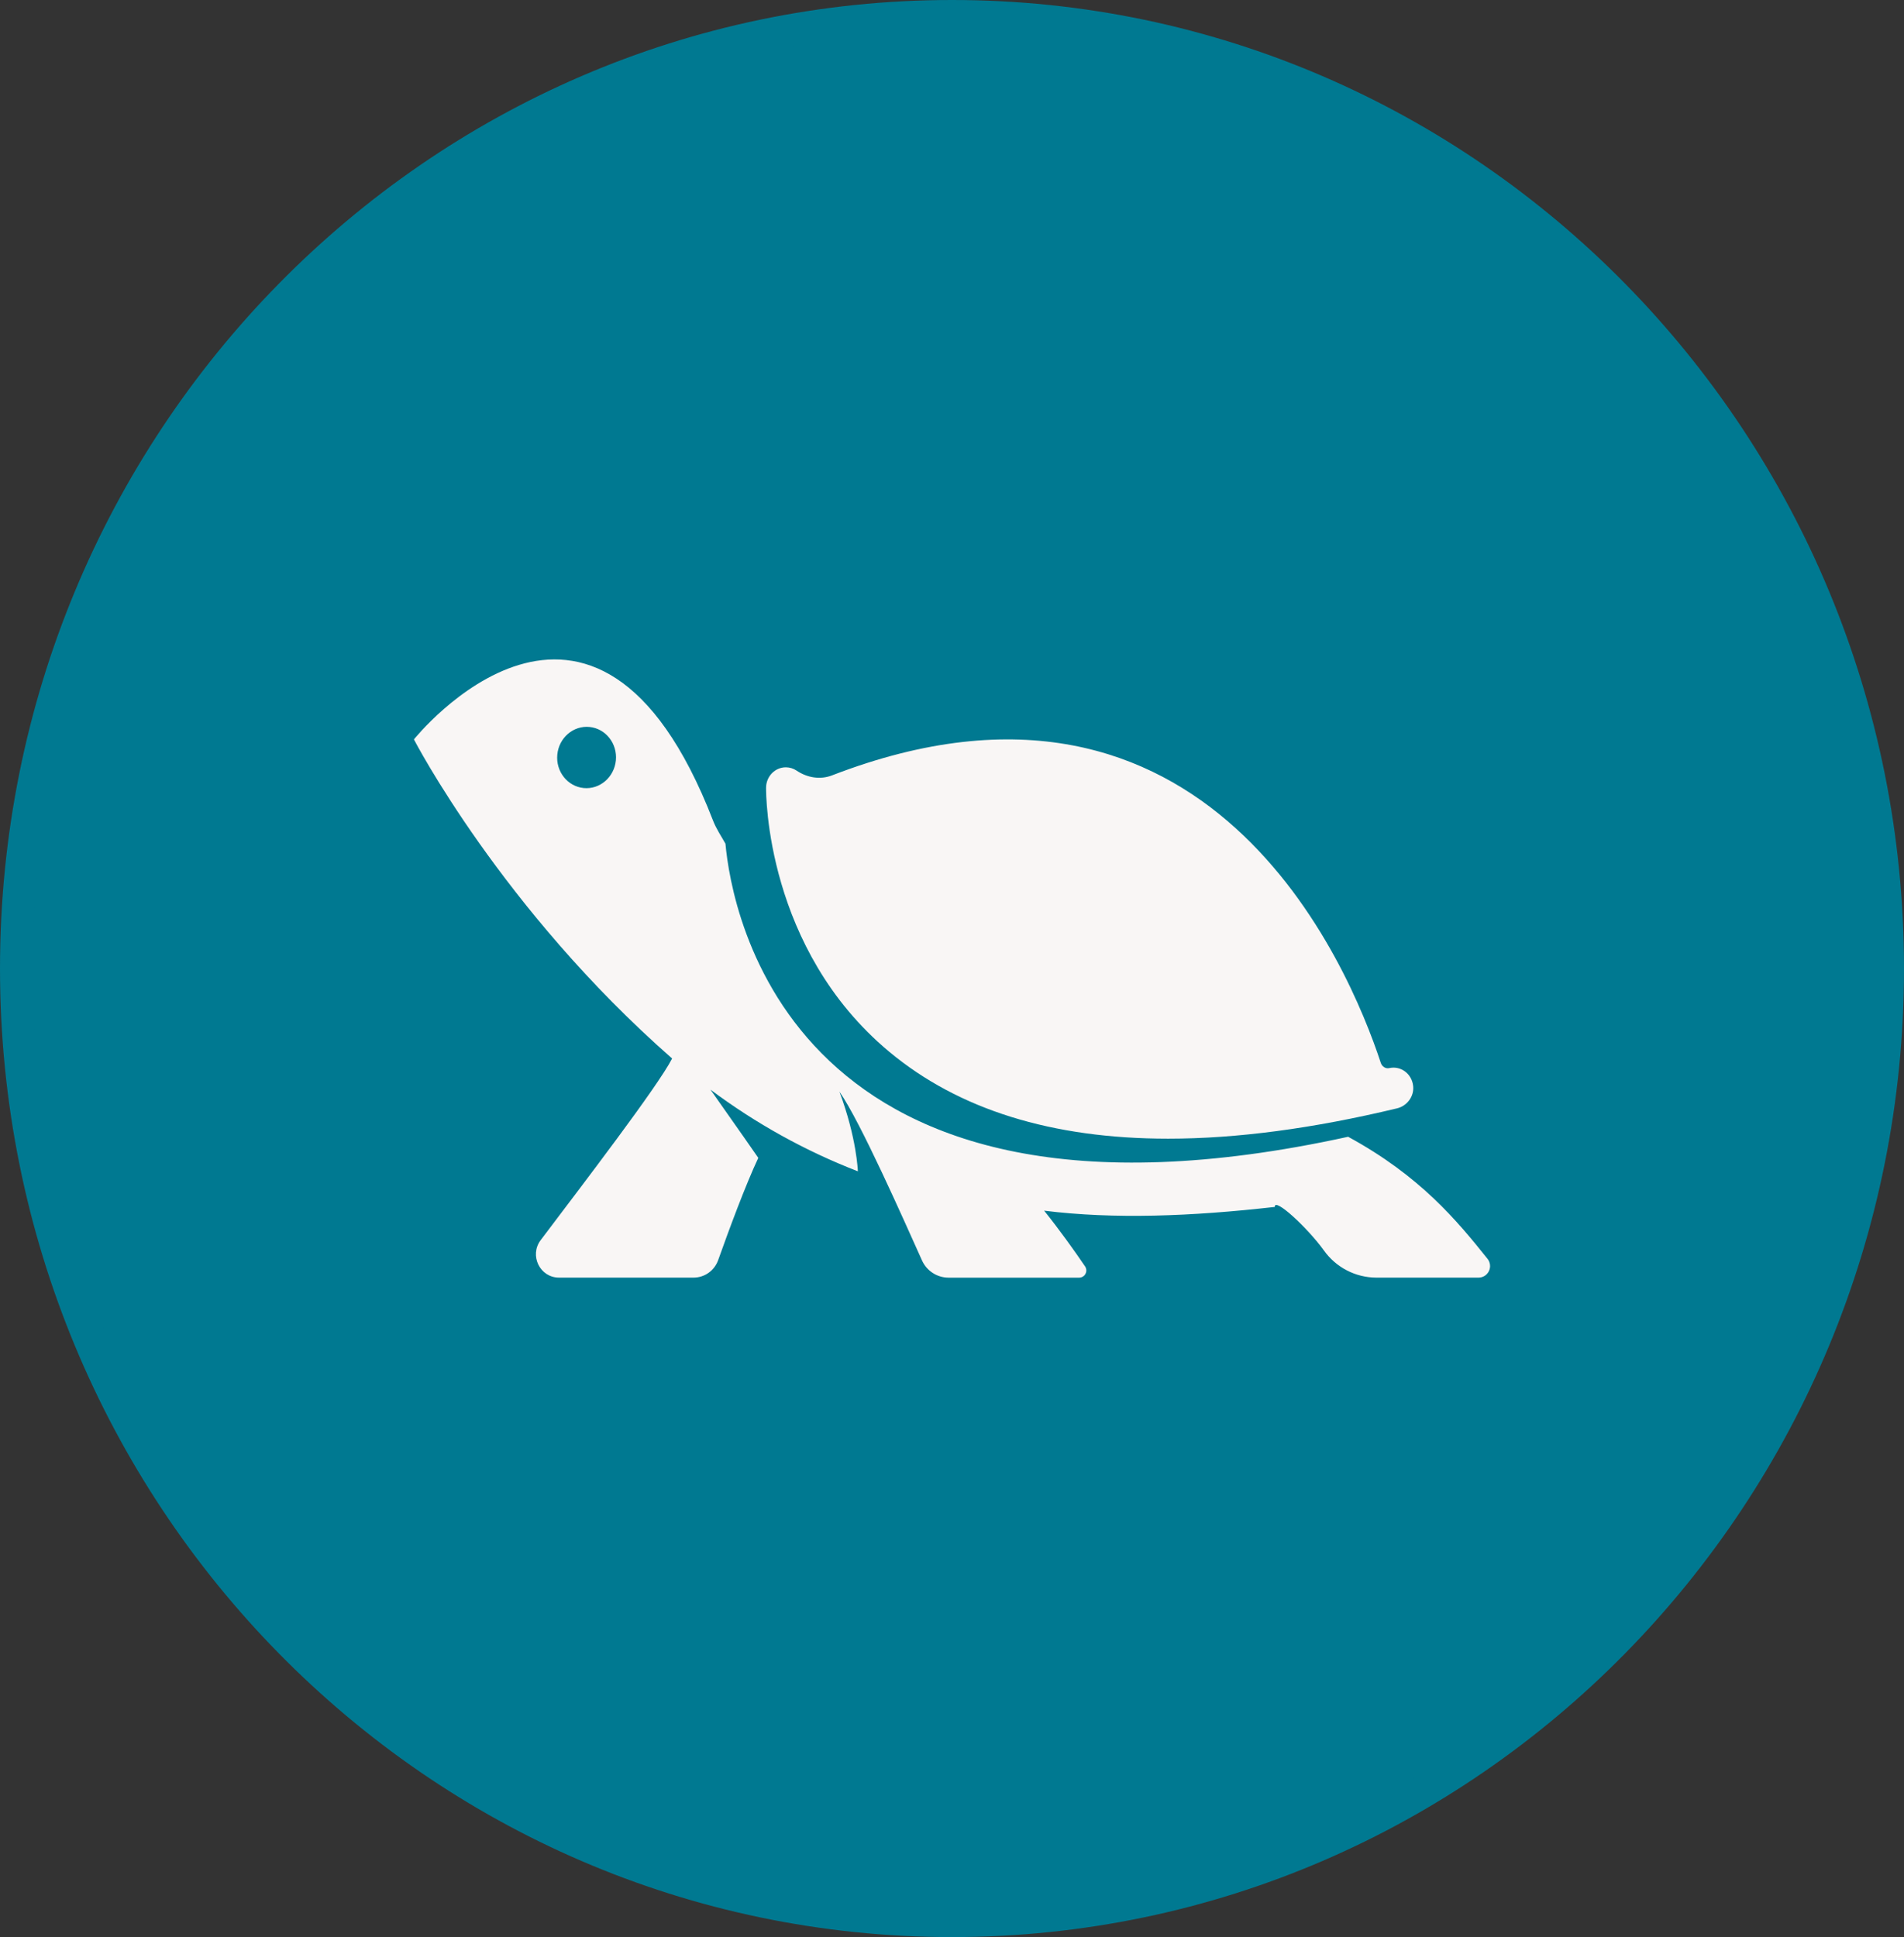 <svg width="58" height="59" viewBox="0 0 58 59" fill="none" xmlns="http://www.w3.org/2000/svg">
<rect x="0" y="0" width="58" height="59" fill="#333333" stroke="none"/>
<path d="M0.5 29.5C0.5 13.476 13.268 0.5 29 0.5C44.732 0.5 57.5 13.476 57.5 29.5C57.5 45.524 44.732 58.5 29 58.5C13.268 58.5 0.5 45.524 0.5 29.5Z" fill="#007991" stroke="#007991"/>
<g clip-path="url(#clip0_321_109)">
<path d="M27.085 32.032C29.202 33.797 32.046 34.682 35.584 34.682C37.671 34.682 39.995 34.374 42.559 33.758C42.859 33.686 43.081 33.397 43.048 33.08C43.009 32.7 42.666 32.454 42.319 32.533C42.208 32.558 42.099 32.486 42.062 32.374C41.085 29.405 36.811 19.19 25.345 23.617C24.983 23.756 24.588 23.688 24.265 23.471C24.17 23.407 24.059 23.373 23.945 23.371L23.938 23.371C23.609 23.371 23.34 23.646 23.336 23.989C23.335 24.188 23.327 28.899 27.085 32.032Z" fill="#F9F6F5"/>
<path d="M45.312 38.34C44.39 37.188 43.271 35.824 41.067 34.624C24.043 38.356 22.28 27.711 22.099 25.698C21.971 25.469 21.82 25.248 21.722 24.997C18.103 15.645 12.609 22.521 12.609 22.521C12.609 22.521 15.279 27.685 20.474 32.24C20.044 33.084 17.735 36.097 16.47 37.772C16.118 38.24 16.447 38.914 17.029 38.914L21.128 38.914C21.291 38.914 21.451 38.863 21.585 38.768C21.718 38.673 21.82 38.538 21.876 38.383C22.213 37.437 22.711 36.093 23.099 35.267C23.099 35.267 22.509 34.414 21.642 33.188C23.021 34.219 24.531 35.056 26.132 35.676C26.132 35.676 26.102 34.669 25.57 33.249C26.215 34.17 27.535 37.169 28.086 38.39C28.157 38.547 28.27 38.679 28.413 38.772C28.555 38.865 28.722 38.914 28.891 38.915L32.875 38.915C32.914 38.915 32.953 38.904 32.986 38.883C33.02 38.863 33.048 38.834 33.066 38.798C33.085 38.763 33.093 38.724 33.091 38.684C33.089 38.644 33.076 38.606 33.054 38.573C32.714 38.073 32.283 37.47 31.807 36.875C33.942 37.141 36.302 37.048 38.833 36.761C38.816 36.455 39.836 37.402 40.327 38.084C40.509 38.34 40.749 38.549 41.027 38.693C41.304 38.837 41.612 38.913 41.924 38.914L45.044 38.914C45.109 38.913 45.173 38.895 45.229 38.859C45.284 38.823 45.329 38.772 45.357 38.712C45.385 38.652 45.396 38.586 45.388 38.52C45.38 38.454 45.354 38.391 45.312 38.34ZM18.761 23.16C18.71 23.674 18.271 24.051 17.779 24.002C17.288 23.953 16.927 23.498 16.977 22.984C17.026 22.47 17.466 22.093 17.958 22.142C18.45 22.19 18.81 22.646 18.761 23.16Z" fill="#F9F6F5"/>
</g>
<defs>
<clipPath id="clip0_321_109">
<rect width="32.783" height="18.83" fill="white" transform="translate(12.609 20.085)"/>
</clipPath>
</defs>
</svg>
